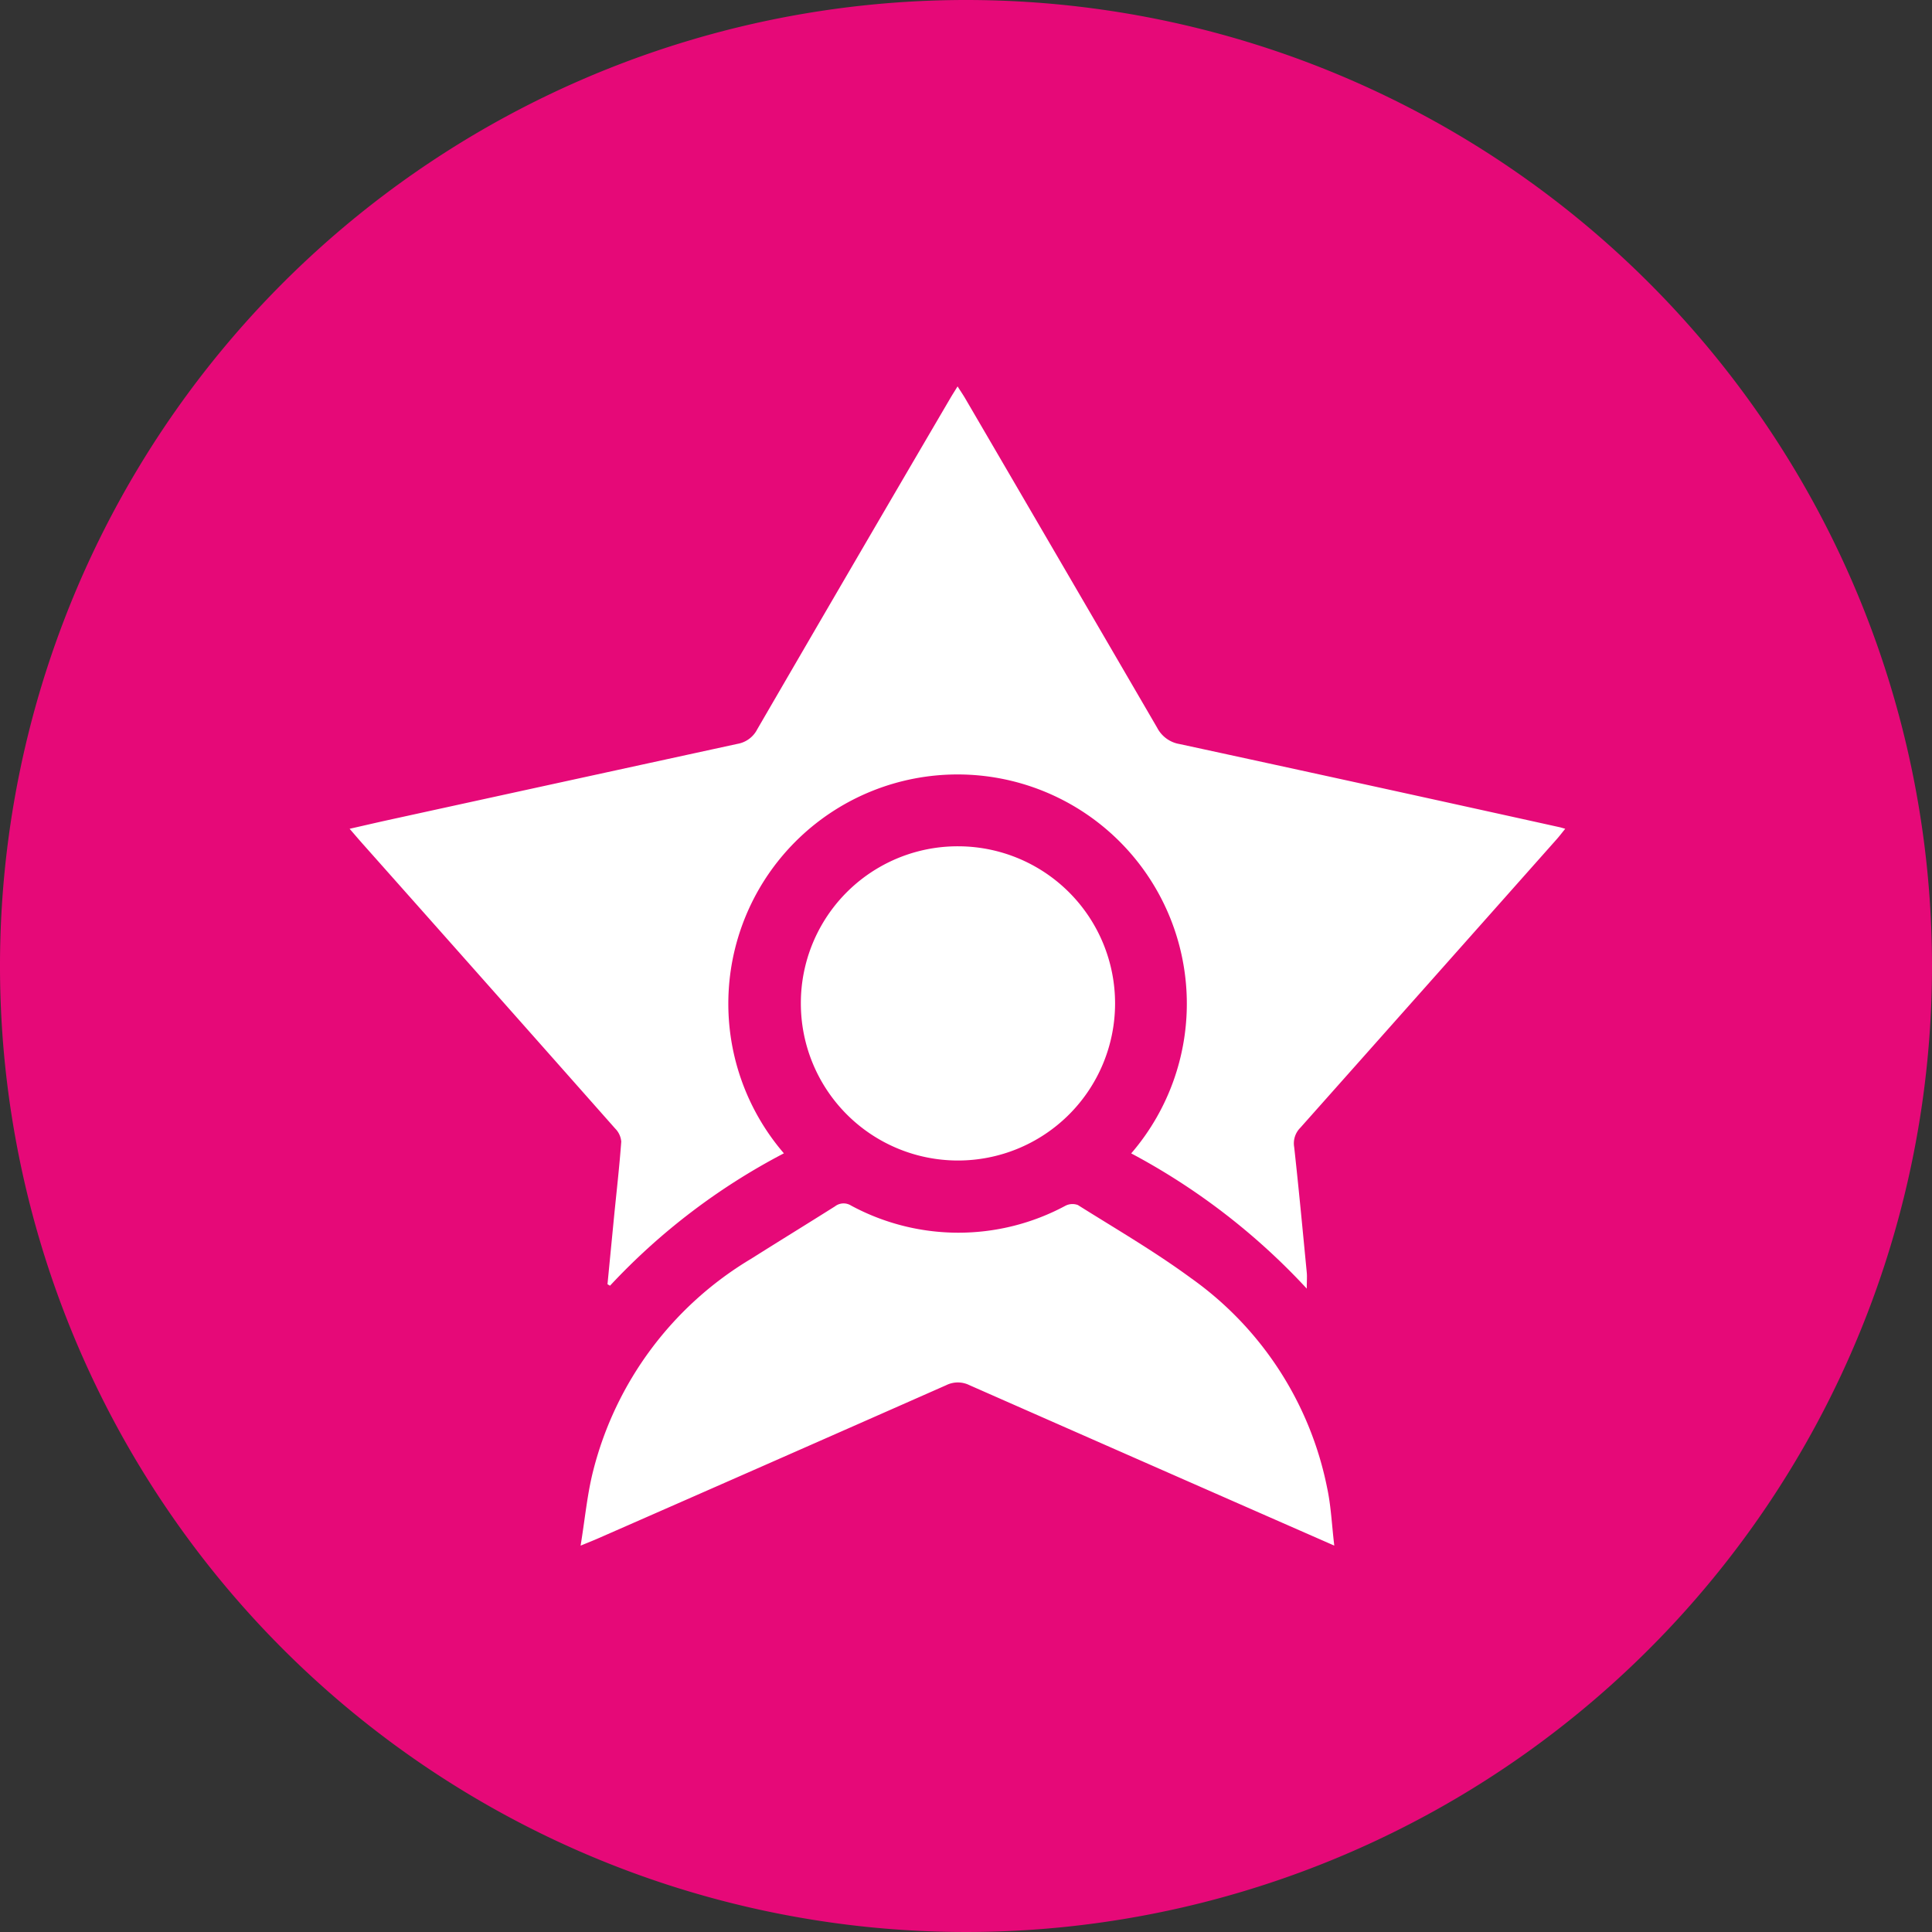 <svg xmlns="http://www.w3.org/2000/svg" xmlns:xlink="http://www.w3.org/1999/xlink" width="50" height="50" viewBox="0 0 50 50">
  <rect x="0" y="0" width="50" height="50" fill="#333333" stroke="none"/>
  <defs>
    <clipPath id="clip-path">
      <rect id="Rectangle_1373" data-name="Rectangle 1373" width="31.461" height="30" fill="#fff"/>
    </clipPath>
  </defs>
  <g id="Group_144738" data-name="Group 144738" transform="translate(-80 -219)">
    <path id="Path_26992" data-name="Path 26992" d="M50,25A25,25,0,1,1,25,0,25,25,0,0,1,50,25" transform="translate(80 219)" fill="#e60978"/>
    <g id="Group_144735" data-name="Group 144735" transform="translate(89.048 229)">
      <g id="Group_144689" data-name="Group 144689" clip-path="url(#clip-path)">
        <path id="Path_26944" data-name="Path 26944" d="M20.229,19.848a5.933,5.933,0,1,0-8.99,0,16.7,16.7,0,0,0-4.5,3.426l-.065-.038q.085-.88.171-1.761c.064-.644.138-1.286.185-1.931a.542.542,0,0,0-.157-.337Q3.6,15.508.317,11.815C.223,11.709.131,11.6,0,11.449c.355-.08.666-.153.979-.222q4.53-.991,9.06-1.976a.71.71,0,0,0,.51-.376Q13.036,4.59,15.54.316c.055-.095.115-.187.194-.316.076.12.137.209.191.3Q18.416,4.567,20.9,8.835a.8.8,0,0,0,.58.421q4.922,1.065,9.839,2.153c.03.007.059.016.141.04-.087.107-.157.2-.234.285q-3.311,3.73-6.626,7.457a.567.567,0,0,0-.155.493c.12,1.082.221,2.165.326,3.248.011.109,0,.22,0,.417a17.173,17.173,0,0,0-4.545-3.5" fill="#fff"/>
        <path id="Path_26945" data-name="Path 26945" d="M78.008,215.905l-1.875-.823q-3.782-1.661-7.562-3.327a.675.675,0,0,0-.6,0q-4.509,1.992-9.023,3.971c-.111.049-.225.093-.44.182.114-.695.171-1.334.328-1.947a8.947,8.947,0,0,1,4.092-5.481c.719-.454,1.446-.9,2.164-1.353a.363.363,0,0,1,.414-.021,5.847,5.847,0,0,0,5.547.007.4.4,0,0,1,.324-.02c.98.616,1.985,1.2,2.917,1.884a8.759,8.759,0,0,1,3.536,5.445c.1.469.119.952.183,1.483" transform="translate(-52.53 -185.907)" fill="#fff"/>
        <path id="Path_26946" data-name="Path 26946" d="M118.436,116.547a4.066,4.066,0,1,1-4.076,4.06,4.058,4.058,0,0,1,4.076-4.06" transform="translate(-102.682 -104.645)" fill="#fff"/>
      </g>
    </g>
  </g>
</svg>

